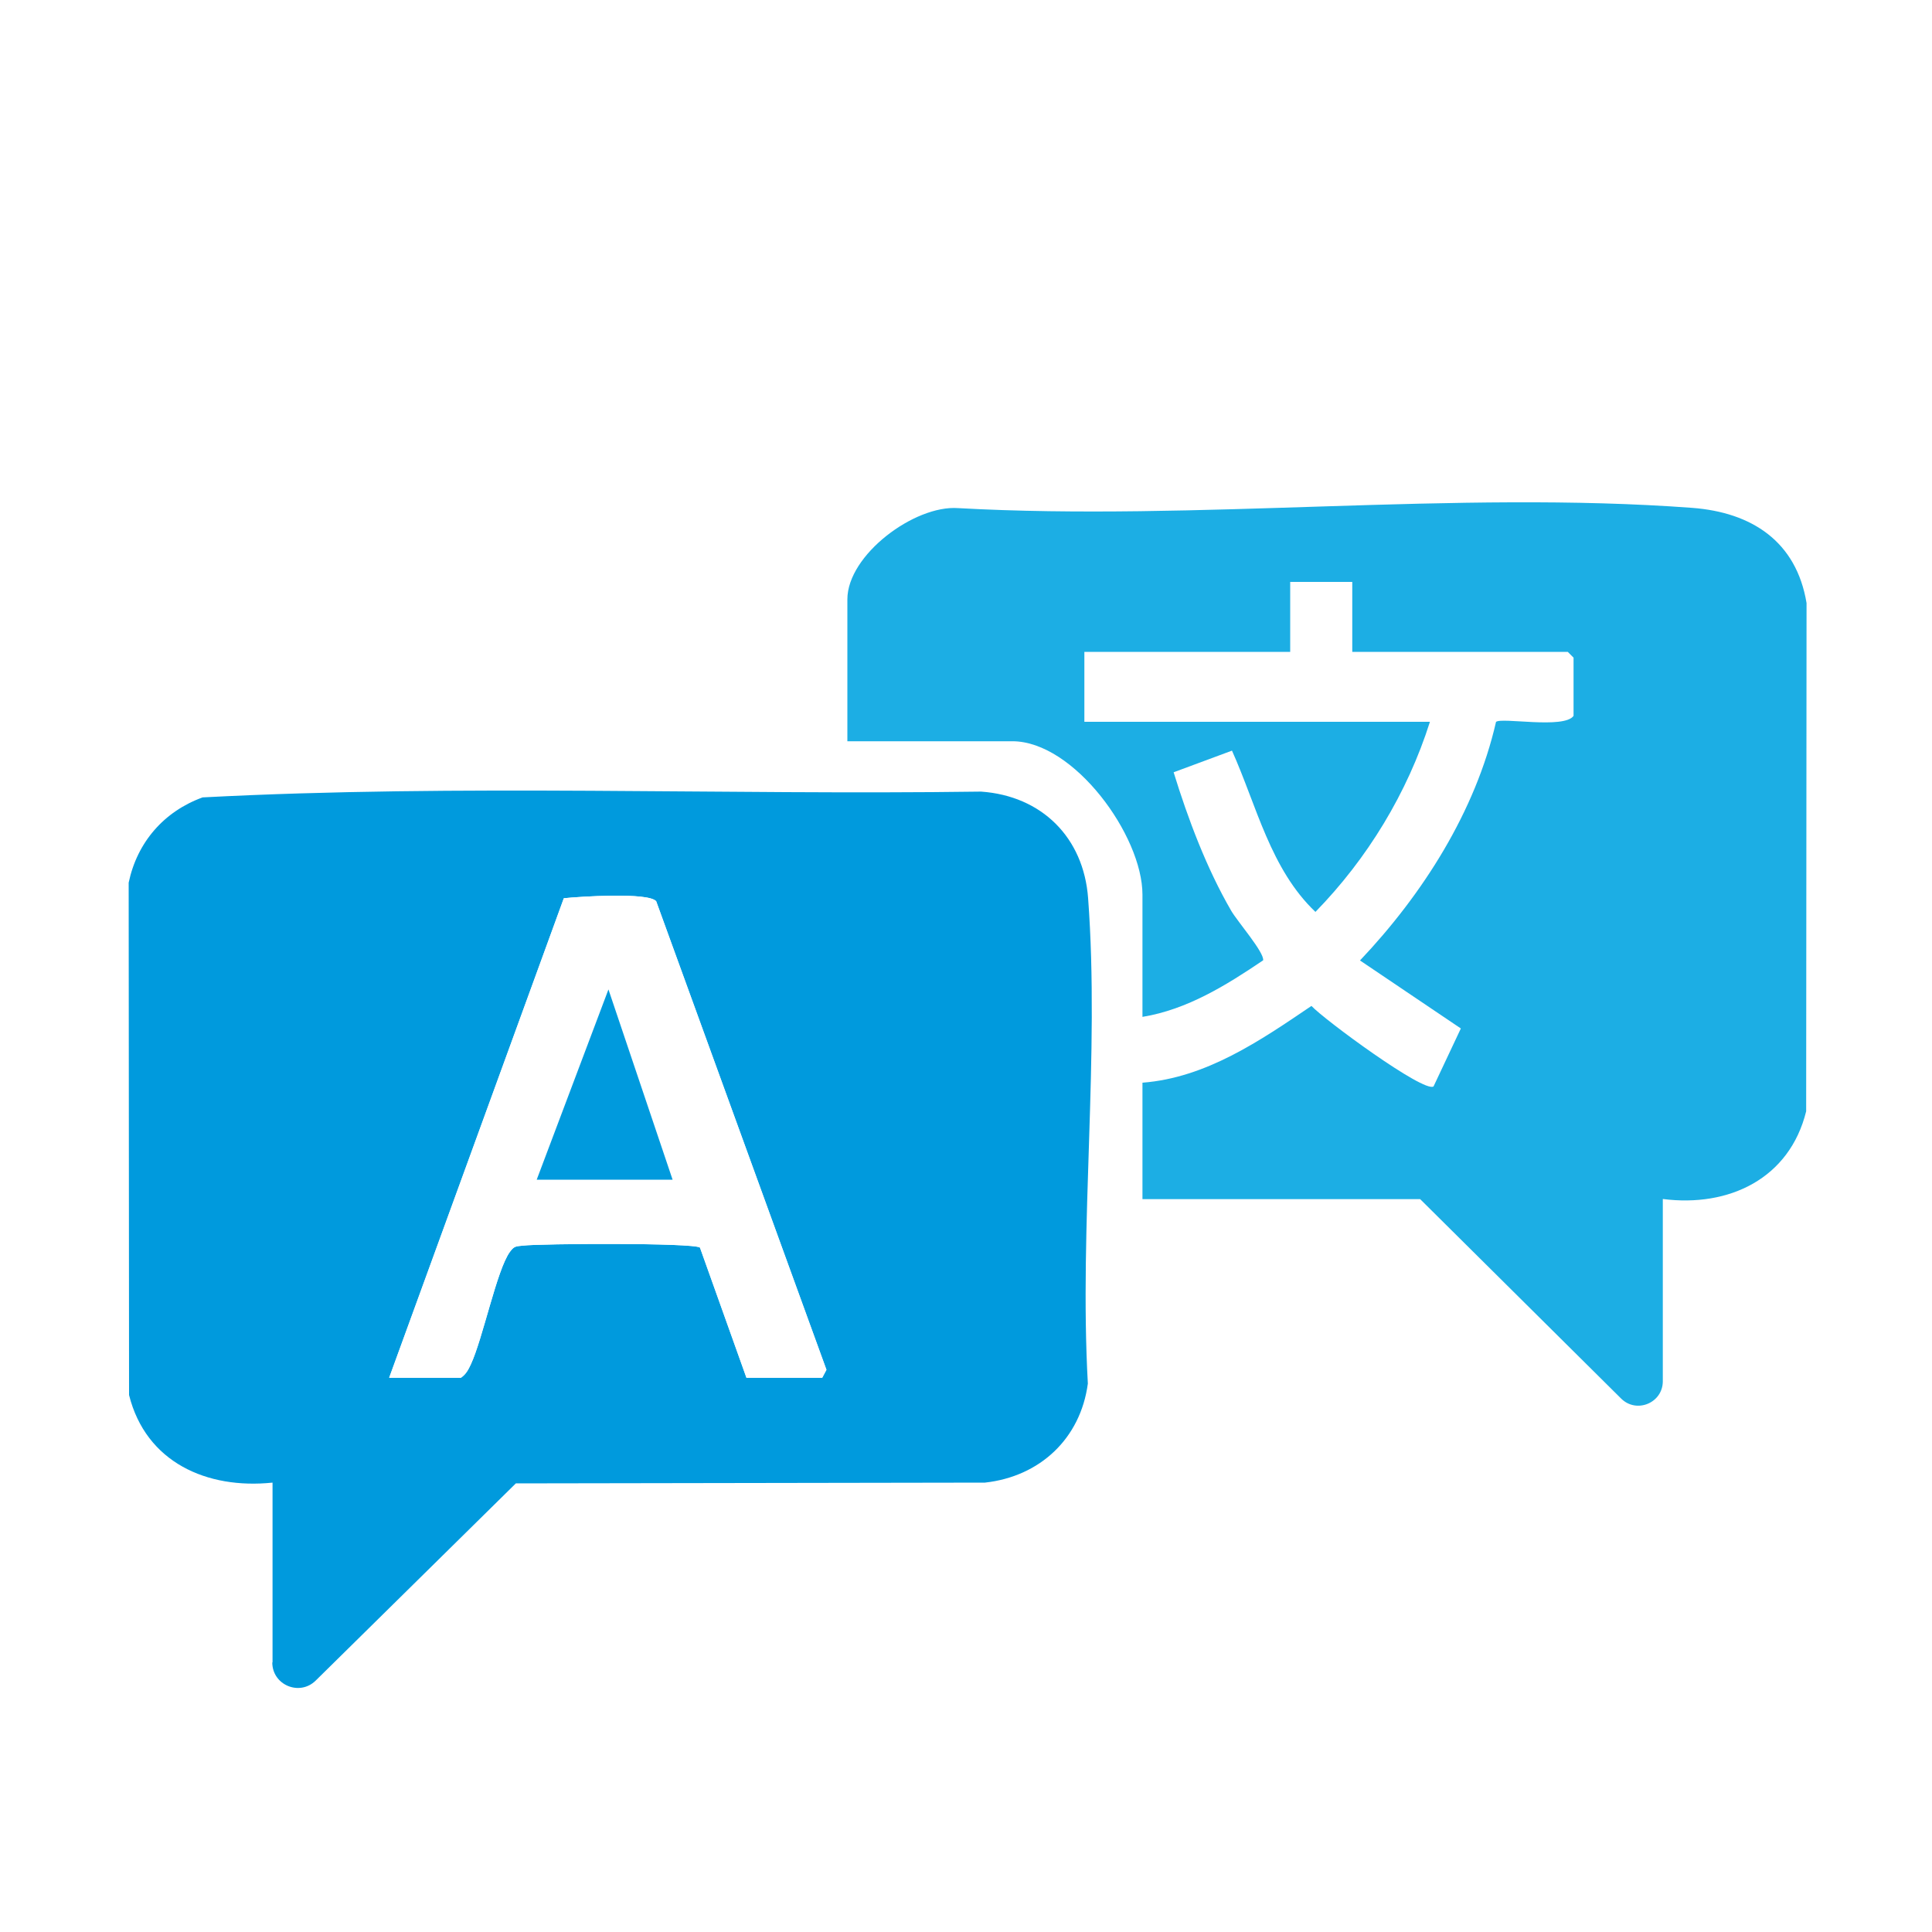 <svg width="150" height="150" viewBox="0 0 150 150" fill="none" xmlns="http://www.w3.org/2000/svg">
<g id="Multilingual ">
<rect width="150" height="150" fill="white"/>
<g id="Group 46">
<g id="Layer_1" clip-path="url(#clip0_1375_505)">
<path id="Vector" d="M129.1 93.1V107.24C129.1 108.92 127.07 109.77 125.87 108.59L110.26 93.1H88.7V84.06C93.65 83.68 97.85 80.79 101.82 78.1C102.84 79.19 110.56 84.87 111.3 84.35L113.42 79.85L105.59 74.57C110.46 69.43 114.56 63 116.15 56.05C116.54 55.67 121.44 56.62 122.17 55.58V51.06L121.72 50.61H104.99V45.18H100.17V50.61H84.19V56.04H111.02C109.27 61.56 106.17 66.66 102.13 70.8C98.63 67.47 97.57 62.55 95.65 58.28L91.12 59.96C92.24 63.59 93.68 67.42 95.59 70.71C96.07 71.54 98.17 73.95 98.07 74.56C95.21 76.49 92.18 78.38 88.7 78.95V69.46C88.7 64.87 83.37 57.55 78.6 57.55H65.79V46.53C65.79 43.09 71 39.2 74.39 39.45C92.94 40.48 113.01 38.06 131.38 39.43C136.01 39.78 139.47 42.04 140.26 46.82L140.23 86.28C138.94 91.51 134.24 93.75 129.1 93.09V93.1Z" fill="#1CAEE4"/>
<g id="Group">
<path id="Vector_2" d="M21.16 129.07V115.11C16.07 115.64 11.33 113.54 10.02 108.31L9.99 68.53C10.65 65.39 12.73 63 15.73 61.91C35.77 60.86 56.05 61.74 76.17 61.46C80.87 61.79 84.13 65.01 84.48 69.73C85.39 81.88 83.78 95.15 84.46 107.42C83.89 111.69 80.74 114.64 76.47 115.11L40.05 115.17L24.51 130.48C23.26 131.71 21.14 130.83 21.14 129.07H21.16ZM30.21 106.97H35.79C36.19 106.69 36.36 106.35 36.56 105.93C37.5 103.91 38.57 98.59 39.59 97.2C39.93 96.73 40.07 96.77 40.6 96.71C42 96.55 53.78 96.48 54.35 96.86L57.96 106.97H63.84L64.17 106.35L50.95 69.97C50.33 69.26 45 69.61 43.78 69.74L30.22 106.97H30.21Z" fill="#009ADD"/>
<g id="Group_2">
<path id="Vector_3" d="M30.21 106.97L43.77 69.74C44.98 69.61 50.32 69.26 50.94 69.97L64.16 106.35L63.83 106.97H57.95L54.34 96.86C53.77 96.48 42 96.54 40.59 96.71C40.06 96.77 39.92 96.73 39.58 97.2C38.57 98.6 37.49 103.91 36.55 105.93C36.35 106.35 36.18 106.69 35.78 106.97H30.2H30.21ZM41.67 91.59H52.22L47.24 76.82L41.67 91.59Z" fill="white"/>
<path id="Vector_4" d="M41.67 91.59L47.24 76.82L52.22 91.59H41.67Z" fill="#009ADD"/>
</g>
</g>
</g>
</g>
</g>
<defs>
<clipPath id="clip0_1375_505">
<rect width="130.26" height="92.05" fill="white" transform="translate(10 39)"/>
</clipPath>
</defs>
</svg>
